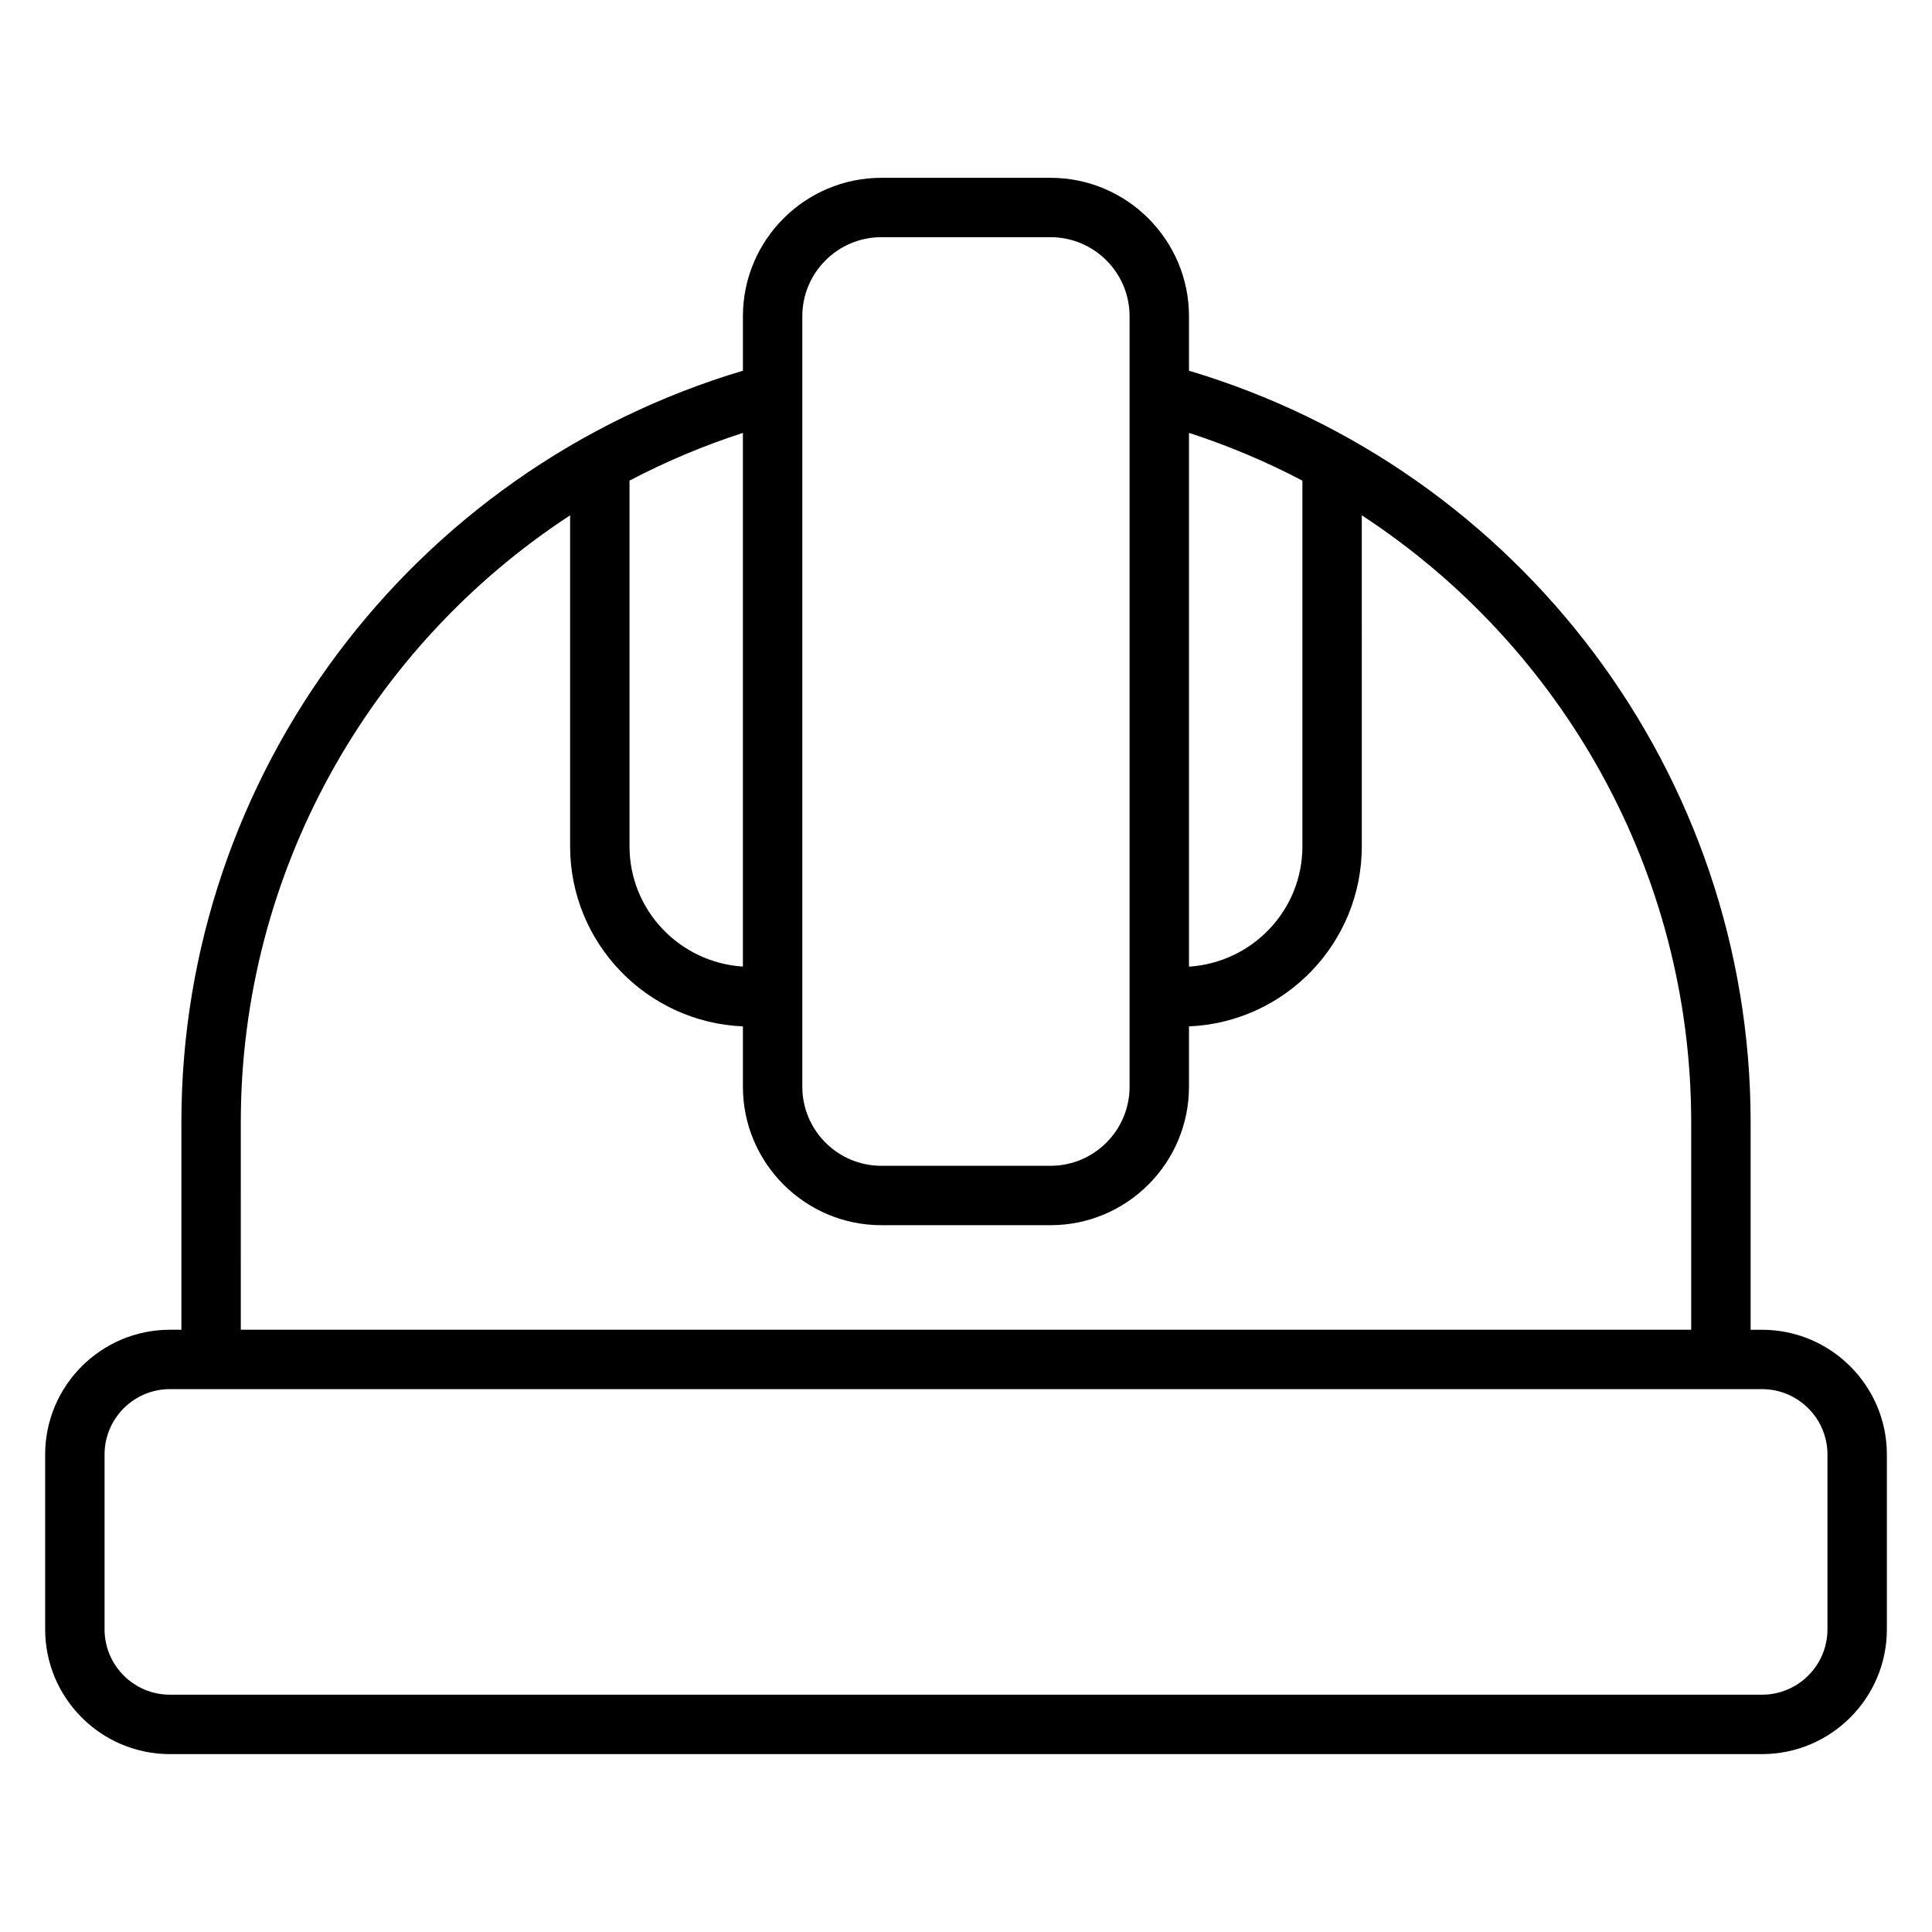 <?xml version="1.0" encoding="UTF-8"?>
<!-- Uploaded to: SVG Repo, www.svgrepo.com, Generator: SVG Repo Mixer Tools -->
<svg fill="#000000" width="800px" height="800px" version="1.1" viewBox="144 144 512 512" xmlns="http://www.w3.org/2000/svg">
 <path d="m610.95 496.41h-3.016v-55.035c0-92-60.938-172.92-148.84-199.13v-14.422c0-20.23-16.461-36.699-36.691-36.699h-44.824c-20.23 0-36.699 16.461-36.699 36.699v14.422c-87.883 26.207-148.81 107.12-148.81 199.12v55.035l-3.047-0.004c-18.223 0-33.055 14.832-33.055 33.062v46.336c0 18.23 14.832 33.062 33.055 33.062h421.93c18.238 0 33.086-14.832 33.086-33.062v-46.336c0-18.23-14.848-33.055-33.086-33.055zm-121.8-225.03v96.914c0 16.996-13.32 30.812-30.055 31.875v-141.45c10.477 3.402 20.516 7.637 30.055 12.66zm-132.53-43.566c0-11.555 9.398-20.957 20.957-20.957h44.824c11.555 0 20.949 9.398 20.949 20.957v204.18c0 11.555-9.391 20.957-20.949 20.957h-44.824c-11.555 0-20.957-9.398-20.957-20.957zm-15.746 172.34c-16.727-1.07-30.047-14.887-30.047-31.875v-96.91c9.539-5.016 19.57-9.25 30.047-12.648zm-133.06 41.211c0-66.07 34.008-125.98 87.27-160.8v87.719c0 25.688 20.371 46.648 45.793 47.719v15.988c0 20.238 16.469 36.699 36.699 36.699h44.824c20.23 0 36.691-16.461 36.691-36.699v-15.988c25.426-1.07 45.801-22.035 45.801-47.719l-0.004-87.723c53.27 34.824 87.293 94.73 87.293 160.8v55.035h-384.37zm420.48 134.43c0 9.547-7.777 17.32-17.344 17.32l-421.93-0.004c-9.547 0-17.312-7.769-17.312-17.32v-46.336c0-9.547 7.762-17.32 17.312-17.32h421.93c9.566 0 17.344 7.769 17.344 17.32z"/>
</svg>